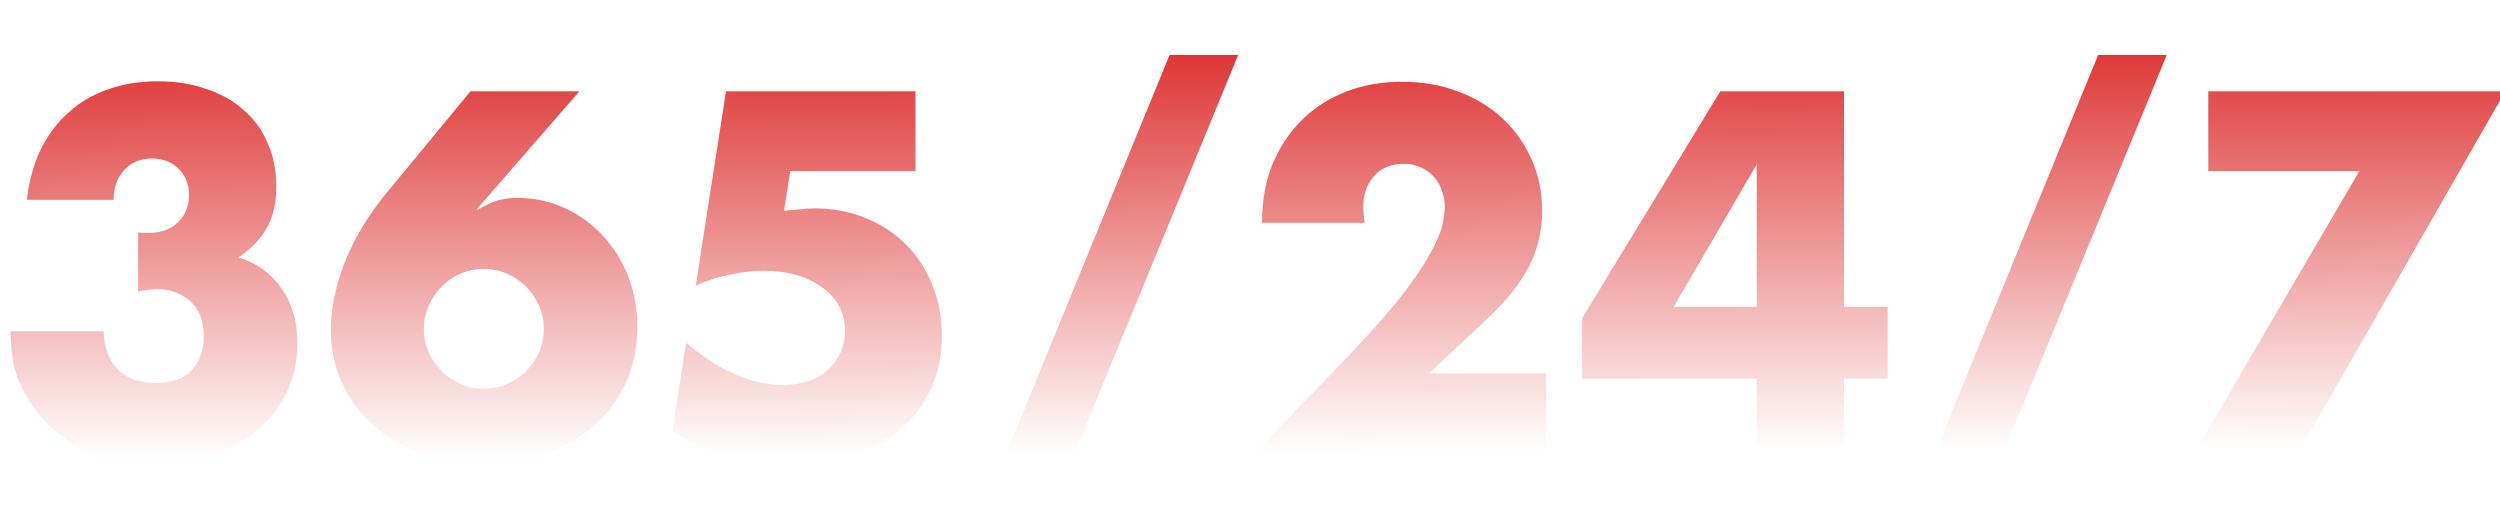 <?xml version="1.0" encoding="UTF-8"?> <svg xmlns="http://www.w3.org/2000/svg" width="469" height="95" viewBox="0 0 469 95" fill="none"> <g clip-path="url(#clip0)"> <path d="M25.91 43.6C26.39 43.66 26.78 43.69 27.08 43.69C27.44 43.69 27.74 43.69 27.98 43.69C30.2 43.69 32 43.03 33.38 41.71C34.76 40.39 35.45 38.68 35.45 36.58C35.45 34.54 34.79 32.89 33.47 31.63C32.21 30.37 30.56 29.74 28.52 29.74C26.36 29.74 24.62 30.46 23.3 31.9C21.98 33.34 21.32 35.2 21.32 37.48H5.03C5.45 33.94 6.32 30.79 7.64 28.03C9.02 25.27 10.76 22.96 12.86 21.1C14.96 19.18 17.42 17.74 20.24 16.78C23.06 15.76 26.18 15.25 29.6 15.25C32.96 15.25 35.99 15.73 38.69 16.69C41.45 17.59 43.79 18.91 45.71 20.65C47.69 22.33 49.19 24.4 50.21 26.86C51.29 29.26 51.83 31.96 51.83 34.96C51.83 38.2 51.2 40.87 49.94 42.97C48.74 45.01 47 46.78 44.72 48.28C48.2 49.36 50.9 51.31 52.82 54.13C54.8 56.89 55.79 60.31 55.79 64.39C55.79 67.75 55.13 70.81 53.81 73.57C52.49 76.33 50.63 78.7 48.23 80.68C45.89 82.66 43.07 84.19 39.77 85.27C36.53 86.35 32.96 86.89 29.06 86.89C23.84 86.89 19.13 85.87 14.93 83.83C10.73 81.79 7.37 78.55 4.85 74.11C3.71 72.13 2.93 70.15 2.51 68.17C2.15 66.19 1.97 64.18 1.97 62.14H19.43C19.55 65.32 20.48 67.75 22.22 69.43C23.96 71.05 26.3 71.86 29.24 71.86C32.36 71.86 34.64 71.02 36.08 69.34C37.52 67.66 38.24 65.59 38.24 63.13C38.24 60.19 37.37 57.97 35.63 56.47C33.89 54.97 31.82 54.22 29.42 54.22C28.82 54.22 28.25 54.28 27.71 54.4C27.17 54.46 26.57 54.55 25.91 54.67V43.6ZM108.682 17.14L89.422 39.28H89.782C91.462 38.26 92.842 37.66 93.922 37.48C95.002 37.24 95.962 37.12 96.802 37.12C100.102 37.12 103.132 37.75 105.892 39.01C108.652 40.27 111.052 42.01 113.092 44.23C115.132 46.39 116.722 48.94 117.862 51.88C119.002 54.82 119.572 57.97 119.572 61.33C119.572 64.93 118.912 68.29 117.592 71.41C116.272 74.47 114.352 77.17 111.832 79.51C109.372 81.79 106.372 83.59 102.832 84.91C99.292 86.23 95.302 86.89 90.862 86.89C86.362 86.89 82.342 86.23 78.802 84.91C75.262 83.59 72.232 81.79 69.712 79.51C67.252 77.23 65.362 74.59 64.042 71.59C62.722 68.53 62.062 65.29 62.062 61.87C62.062 58.03 62.902 53.89 64.582 49.45C66.322 44.95 68.962 40.54 72.502 36.22L88.252 17.14H108.682ZM79.522 61.69C79.522 63.25 79.822 64.72 80.422 66.1C81.022 67.42 81.832 68.59 82.852 69.61C83.872 70.63 85.042 71.44 86.362 72.04C87.742 72.64 89.212 72.94 90.772 72.94C92.332 72.94 93.772 72.64 95.092 72.04C96.472 71.44 97.672 70.63 98.692 69.61C99.712 68.59 100.522 67.42 101.122 66.1C101.722 64.72 102.022 63.25 102.022 61.69C102.022 60.13 101.722 58.69 101.122 57.37C100.522 55.99 99.712 54.79 98.692 53.77C97.672 52.75 96.472 51.94 95.092 51.34C93.772 50.74 92.332 50.44 90.772 50.44C89.212 50.44 87.742 50.74 86.362 51.34C85.042 51.94 83.872 52.75 82.852 53.77C81.832 54.79 81.022 55.99 80.422 57.37C79.822 58.69 79.522 60.13 79.522 61.69ZM171.744 32.08H148.254L147.084 39.55C148.164 39.43 149.154 39.34 150.054 39.28C150.954 39.16 151.884 39.1 152.844 39.1C156.264 39.1 159.444 39.7 162.384 40.9C165.324 42.1 167.844 43.75 169.944 45.85C172.044 47.95 173.694 50.47 174.894 53.41C176.094 56.35 176.694 59.56 176.694 63.04C176.694 66.7 176.004 70 174.624 72.94C173.304 75.88 171.414 78.4 168.954 80.5C166.494 82.54 163.494 84.1 159.954 85.18C156.414 86.32 152.484 86.89 148.164 86.89C144.084 86.89 140.184 86.38 136.464 85.36C132.804 84.4 129.354 82.9 126.114 80.86L128.724 64.3C131.724 66.88 134.784 68.86 137.904 70.24C141.024 71.56 143.994 72.22 146.814 72.22C150.414 72.22 153.264 71.26 155.364 69.34C157.464 67.36 158.514 64.93 158.514 62.05C158.514 58.69 157.104 55.99 154.284 53.95C151.464 51.85 147.774 50.8 143.214 50.8C141.174 50.8 139.074 51.04 136.914 51.52C134.754 51.94 132.624 52.63 130.524 53.59L136.194 17.14H171.744V32.08ZM219.416 10.3H232.286L195.206 100.57H182.426L219.416 10.3ZM290.027 85H235.397L252.227 67.54C256.667 62.92 260.147 59.02 262.667 55.84C265.187 52.6 267.047 49.87 268.247 47.65C269.507 45.43 270.287 43.63 270.587 42.25C270.887 40.87 271.037 39.7 271.037 38.74C271.037 37.72 270.857 36.73 270.497 35.77C270.197 34.81 269.717 33.97 269.057 33.25C268.397 32.47 267.587 31.87 266.627 31.45C265.727 30.97 264.647 30.73 263.387 30.73C260.987 30.73 259.097 31.51 257.717 33.07C256.397 34.63 255.737 36.58 255.737 38.92C255.737 39.58 255.827 40.54 256.007 41.8H236.747C236.747 37.84 237.377 34.24 238.637 31C239.957 27.76 241.787 24.97 244.127 22.63C246.467 20.29 249.227 18.49 252.407 17.23C255.647 15.97 259.187 15.34 263.027 15.34C266.807 15.34 270.287 15.94 273.467 17.14C276.707 18.34 279.497 20.02 281.837 22.18C284.177 24.34 286.007 26.92 287.327 29.92C288.647 32.86 289.307 36.07 289.307 39.55C289.307 43.27 288.497 46.72 286.877 49.9C285.317 53.02 282.797 56.23 279.317 59.53L268.067 70.06H290.027V85ZM329.563 57.55V30.82L313.993 57.55H329.563ZM345.943 57.55H354.133V71.05H345.943V85H329.563V71.05H296.803V59.71L322.723 17.14H345.943V57.55ZM393.615 10.3H406.485L369.405 100.57H356.625L393.615 10.3ZM442.626 32.08H414.276V17.14H469.986L431.106 85H411.666L442.626 32.08Z" fill="url(#paint0_linear)"></path> </g> <defs> <linearGradient id="paint0_linear" x1="234" y1="-10" x2="234.512" y2="85" gradientUnits="userSpaceOnUse"> <stop stop-color="#D50000"></stop> <stop offset="1" stop-color="#D50000" stop-opacity="0"></stop> </linearGradient> <clipPath id="clip0"> <rect width="469" height="95" fill="white"></rect> </clipPath> </defs> </svg> 
